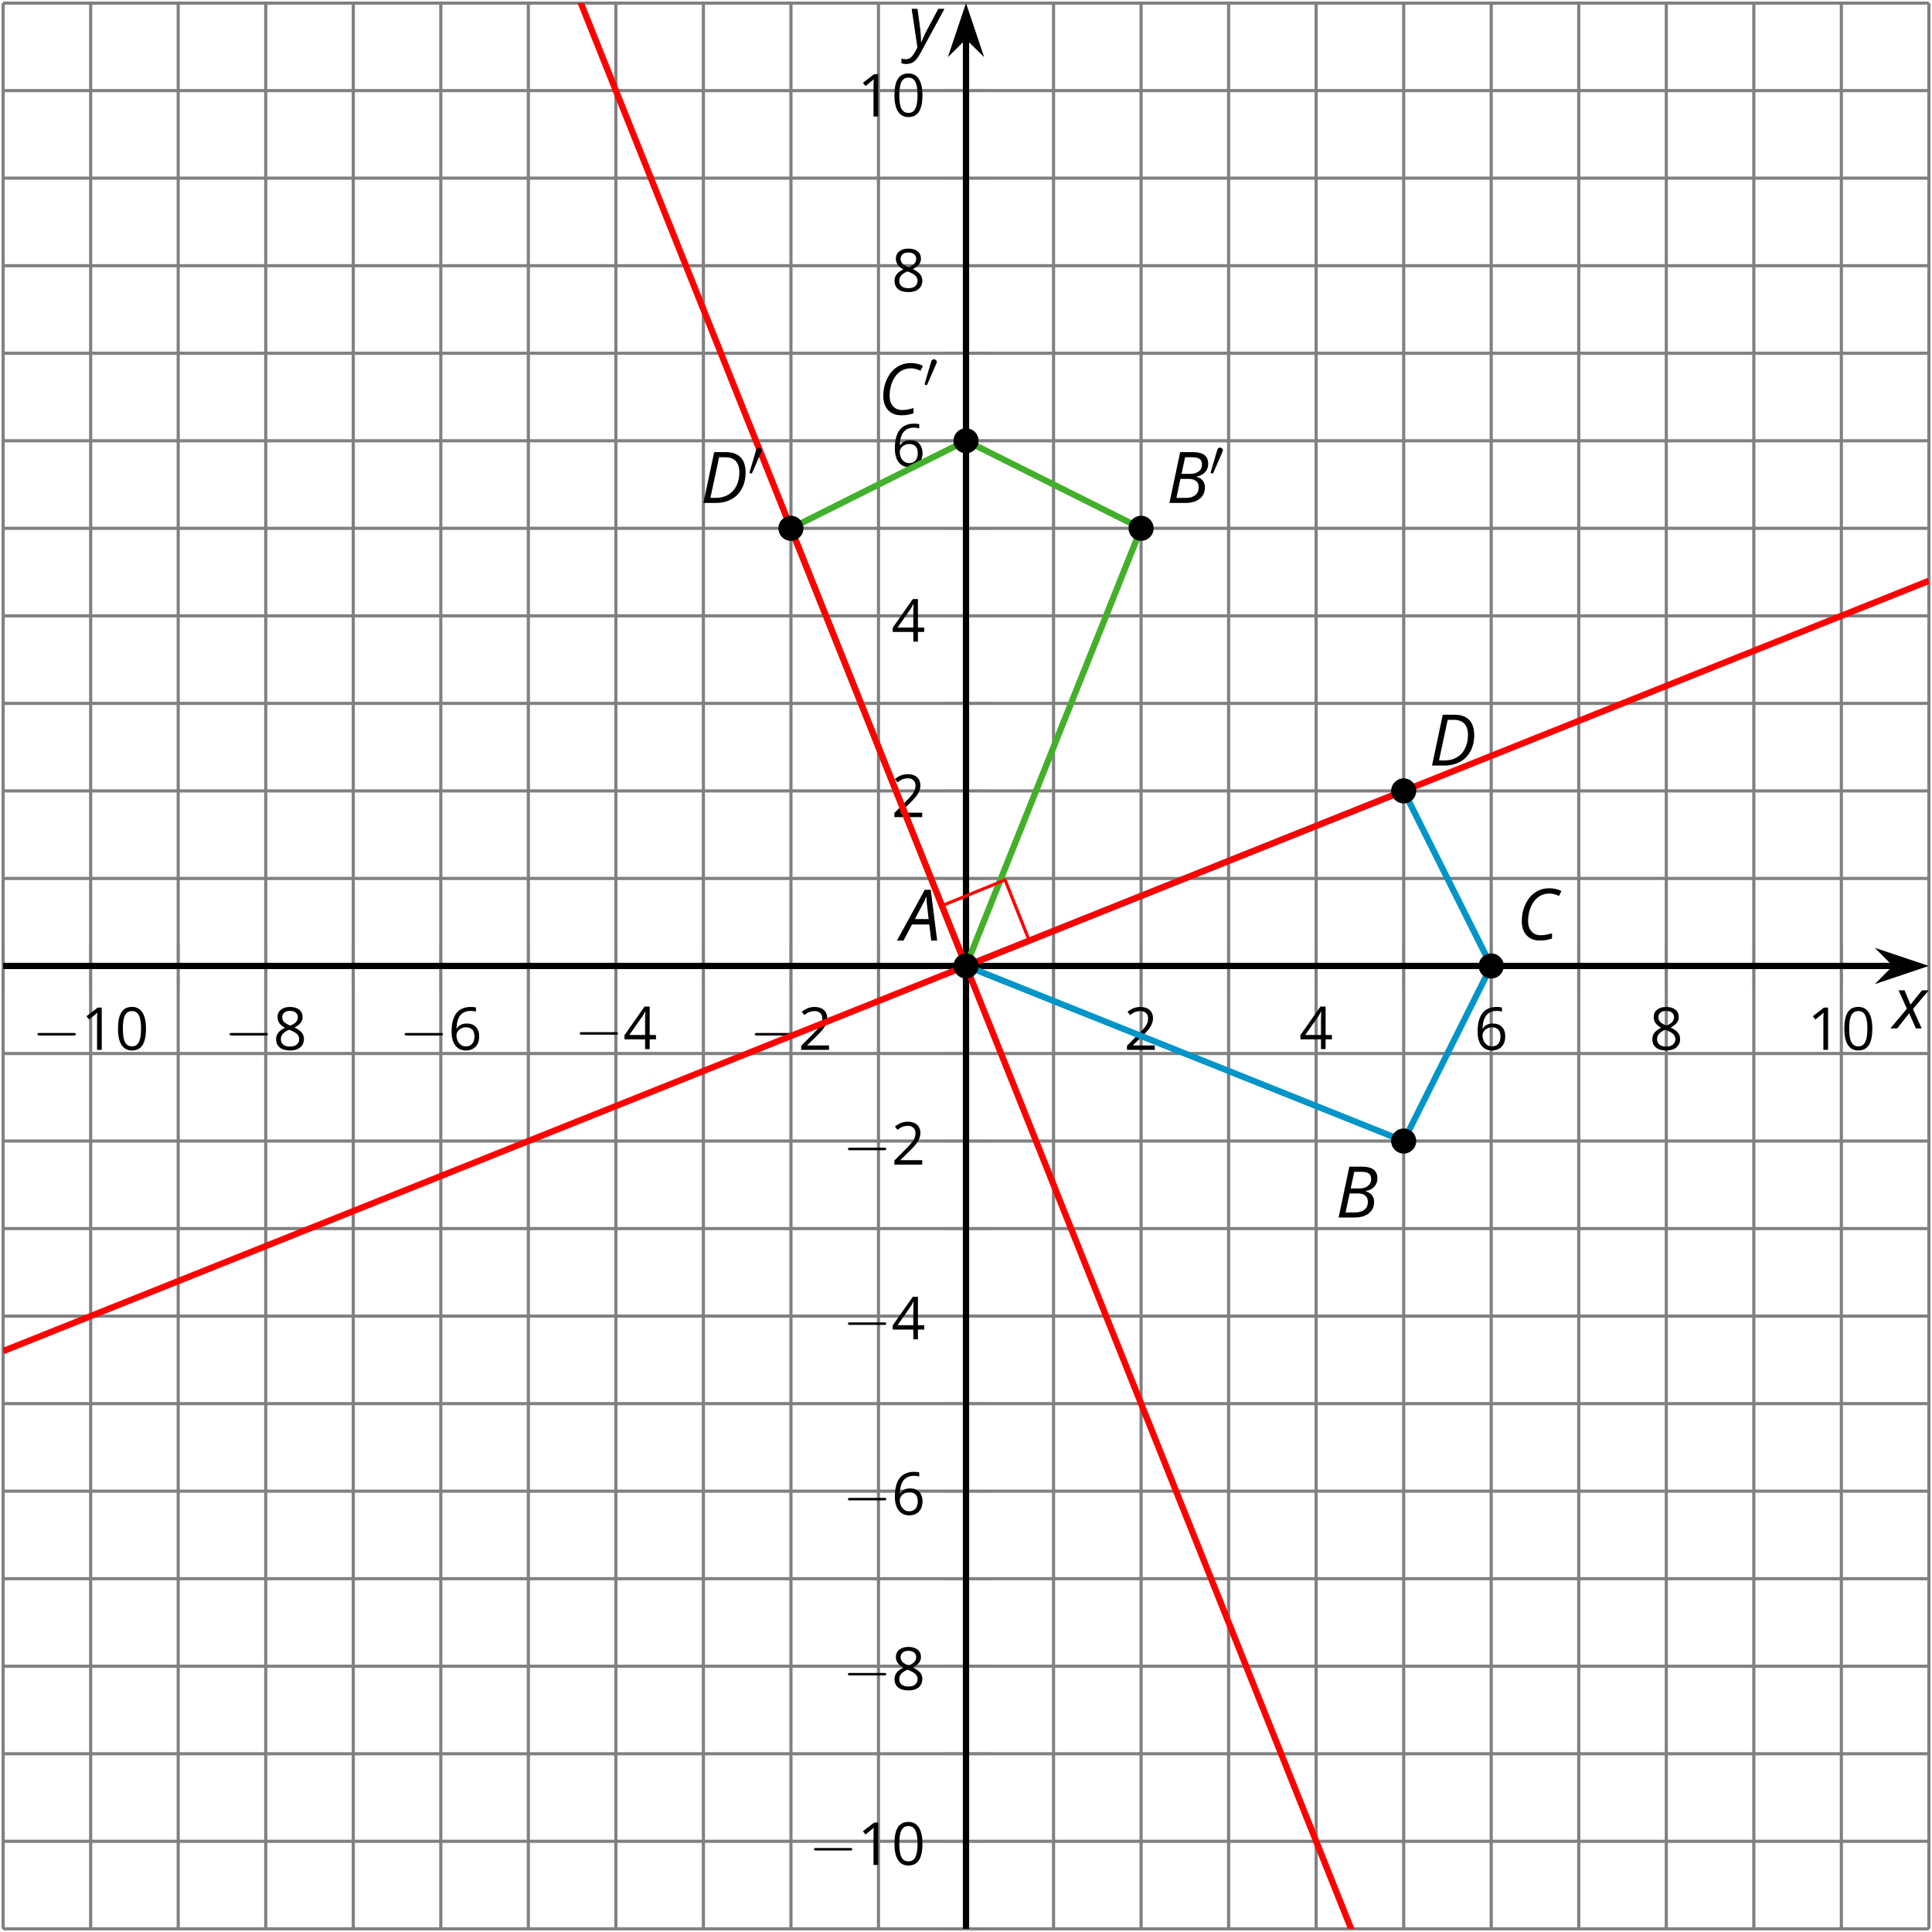 <?xml version='1.0' encoding='UTF-8'?>
<!-- This file was generated by dvisvgm 2.1.3 -->
<svg height='307.162pt' version='1.1' viewBox='-72 -72 307.162 307.162' width='307.162pt' xmlns='http://www.w3.org/2000/svg' xmlns:xlink='http://www.w3.org/1999/xlink'>
<defs>
<clipPath id='clip1'>
<path d='M-71.5 234.66H234.668V-71.508H-71.5Z'/>
</clipPath>
<path d='M2.112 -3.778C2.152 -3.881 2.184 -3.937 2.184 -4.017C2.184 -4.28 1.945 -4.455 1.722 -4.455C1.403 -4.455 1.315 -4.176 1.283 -4.065L0.271 -0.63C0.239 -0.534 0.239 -0.51 0.239 -0.502C0.239 -0.43 0.287 -0.414 0.367 -0.391C0.51 -0.327 0.526 -0.327 0.542 -0.327C0.566 -0.327 0.614 -0.327 0.669 -0.462L2.112 -3.778Z' id='g5-48'/>
<path d='M4.492 -2.569L4.807 0H5.746L4.729 -8.077H3.768L-0.646 0H0.398L1.751 -2.569H4.492ZM4.392 -3.431H2.215C2.972 -4.856 3.436 -5.729 3.591 -6.05C3.757 -6.37 3.901 -6.691 4.039 -7.017C4.055 -6.387 4.111 -5.74 4.199 -5.083L4.392 -3.431Z' id='g4-33'/>
<path d='M4.254 -8.077H2.182L0.475 0H3.033C3.972 0 4.724 -0.221 5.282 -0.663C5.84 -1.111 6.122 -1.724 6.122 -2.503C6.122 -2.906 6.011 -3.254 5.779 -3.547C5.558 -3.834 5.232 -4.039 4.807 -4.155V-4.21C5.387 -4.315 5.84 -4.547 6.16 -4.906S6.641 -5.702 6.641 -6.221C6.641 -7.459 5.845 -8.077 4.254 -8.077ZM2.398 -4.619L2.967 -7.265H4.133C4.657 -7.265 5.044 -7.171 5.293 -6.983C5.536 -6.79 5.657 -6.503 5.657 -6.122C5.657 -5.657 5.486 -5.293 5.144 -5.022S4.343 -4.619 3.768 -4.619H2.398ZM1.586 -0.801L2.227 -3.823H3.53C4.044 -3.823 4.442 -3.713 4.718 -3.481C4.989 -3.26 5.127 -2.928 5.127 -2.503C5.127 -1.961 4.95 -1.541 4.591 -1.249C4.232 -0.95 3.724 -0.801 3.055 -0.801H1.586Z' id='g4-34'/>
<path d='M5.204 -7.354C5.724 -7.354 6.238 -7.227 6.746 -6.972L7.127 -7.751C6.569 -8.044 5.928 -8.193 5.204 -8.193C4.376 -8.193 3.635 -7.978 2.978 -7.541S1.801 -6.475 1.414 -5.646C1.022 -4.823 0.829 -3.928 0.829 -2.967C0.829 -2.017 1.083 -1.265 1.591 -0.718C2.099 -0.166 2.801 0.11 3.691 0.11C4.094 0.11 4.442 0.083 4.729 0.033S5.32 -0.099 5.635 -0.215V-1.039C4.961 -0.829 4.37 -0.724 3.856 -0.724C3.227 -0.724 2.729 -0.928 2.376 -1.337C2.011 -1.751 1.834 -2.298 1.834 -2.989C1.834 -3.801 1.983 -4.553 2.276 -5.249C2.575 -5.934 2.978 -6.459 3.481 -6.818C3.989 -7.177 4.564 -7.354 5.204 -7.354Z' id='g4-35'/>
<path d='M7.182 -4.845C7.182 -5.901 6.917 -6.702 6.387 -7.249C5.862 -7.801 5.088 -8.077 4.072 -8.077H2.182L0.475 0H2.42C3.387 0 4.227 -0.199 4.945 -0.597S6.215 -1.564 6.602 -2.298S7.182 -3.884 7.182 -4.845ZM2.481 -0.812H1.586L2.967 -7.265H3.95C4.685 -7.265 5.238 -7.061 5.619 -6.652C6 -6.249 6.188 -5.646 6.188 -4.856S6.039 -3.359 5.735 -2.746C5.436 -2.133 5.006 -1.657 4.442 -1.315C3.878 -0.983 3.227 -0.812 2.481 -0.812Z' id='g4-36'/>
<path d='M2.58 -2.398L3.641 0H4.569L3.177 -3.077L5.691 -6.055H4.619L2.796 -3.779L1.834 -6.055H0.895L2.215 -3.122L-0.409 0H0.669L2.58 -2.398Z' id='g4-88'/>
<path d='M0.541 -6.055L1.459 0.099L1.039 0.851C0.834 1.215 0.624 1.492 0.409 1.68C0.199 1.862 -0.061 1.956 -0.365 1.956C-0.613 1.956 -0.856 1.923 -1.088 1.856V2.602C-0.84 2.68 -0.58 2.718 -0.315 2.718C0.155 2.718 0.558 2.597 0.895 2.348S1.569 1.663 1.912 1.028L5.757 -6.055H4.774L2.978 -2.691C2.884 -2.53 2.746 -2.243 2.553 -1.829S2.199 -1.044 2.072 -0.724H2.039C2.039 -1.028 2.022 -1.425 1.989 -1.923C1.95 -2.414 1.917 -2.79 1.878 -3.044L1.47 -6.055H0.541Z' id='g4-89'/>
<path d='M4.922 -3.375C4.922 -4.498 4.733 -5.355 4.355 -5.948C3.973 -6.542 3.421 -6.837 2.689 -6.837C1.938 -6.837 1.381 -6.552 1.018 -5.985S0.47 -4.549 0.47 -3.375C0.47 -2.238 0.658 -1.377 1.036 -0.792C1.413 -0.203 1.966 0.092 2.689 0.092C3.444 0.092 4.006 -0.193 4.374 -0.769C4.738 -1.344 4.922 -2.21 4.922 -3.375ZM1.243 -3.375C1.243 -4.355 1.358 -5.064 1.588 -5.506C1.819 -5.953 2.187 -6.174 2.689 -6.174C3.2 -6.174 3.568 -5.948 3.794 -5.497C4.024 -5.051 4.139 -4.342 4.139 -3.375S4.024 -1.699 3.794 -1.243C3.568 -0.792 3.2 -0.566 2.689 -0.566C2.187 -0.566 1.819 -0.792 1.588 -1.234C1.358 -1.685 1.243 -2.394 1.243 -3.375Z' id='g10-16'/>
<path d='M3.292 0V-6.731H2.647L0.866 -5.355L1.271 -4.83C1.92 -5.359 2.288 -5.658 2.366 -5.727S2.518 -5.866 2.583 -5.93C2.56 -5.576 2.546 -5.198 2.546 -4.797V0H3.292Z' id='g10-17'/>
<path d='M4.885 0V-0.709H1.423V-0.746L2.896 -2.187C3.554 -2.827 4.001 -3.352 4.24 -3.771S4.599 -4.609 4.599 -5.037C4.599 -5.585 4.42 -6.018 4.061 -6.344C3.702 -6.667 3.204 -6.828 2.574 -6.828C1.842 -6.828 1.169 -6.57 0.548 -6.054L0.953 -5.534C1.262 -5.778 1.538 -5.944 1.786 -6.036C2.04 -6.128 2.302 -6.174 2.583 -6.174C2.97 -6.174 3.273 -6.068 3.49 -5.856C3.706 -5.649 3.817 -5.364 3.817 -5.005C3.817 -4.751 3.775 -4.512 3.688 -4.291S3.471 -3.844 3.301 -3.61S2.772 -2.988 2.233 -2.44L0.46 -0.658V0H4.885Z' id='g10-18'/>
<path d='M5.203 -1.547V-2.242H4.204V-6.768H3.393L0.198 -2.215V-1.547H3.471V0H4.204V-1.547H5.203ZM3.471 -2.242H0.962L3.066 -5.235C3.195 -5.428 3.333 -5.672 3.481 -5.967H3.518C3.485 -5.414 3.471 -4.917 3.471 -4.48V-2.242Z' id='g10-20'/>
<path d='M0.539 -2.878C0.539 -1.943 0.741 -1.215 1.151 -0.691C1.561 -0.17 2.113 0.092 2.808 0.092C3.458 0.092 3.978 -0.11 4.355 -0.506C4.742 -0.912 4.931 -1.459 4.931 -2.159C4.931 -2.785 4.756 -3.283 4.411 -3.646C4.061 -4.01 3.582 -4.194 2.979 -4.194C2.247 -4.194 1.713 -3.932 1.377 -3.402H1.321C1.358 -4.365 1.565 -5.074 1.948 -5.525C2.33 -5.971 2.878 -6.197 3.6 -6.197C3.904 -6.197 4.176 -6.16 4.411 -6.082V-6.74C4.213 -6.8 3.936 -6.828 3.591 -6.828C2.583 -6.828 1.823 -6.501 1.308 -5.847C0.797 -5.189 0.539 -4.199 0.539 -2.878ZM2.799 -0.557C2.509 -0.557 2.251 -0.635 2.026 -0.797C1.805 -0.958 1.63 -1.174 1.506 -1.446S1.321 -2.012 1.321 -2.33C1.321 -2.546 1.39 -2.753 1.529 -2.951C1.662 -3.149 1.846 -3.306 2.076 -3.421S2.56 -3.591 2.836 -3.591C3.283 -3.591 3.614 -3.462 3.84 -3.209S4.176 -2.606 4.176 -2.159C4.176 -1.639 4.056 -1.243 3.812 -0.967C3.573 -0.695 3.237 -0.557 2.799 -0.557Z' id='g10-22'/>
<path d='M2.689 -6.828C2.086 -6.828 1.602 -6.685 1.243 -6.39C0.879 -6.105 0.7 -5.714 0.7 -5.226C0.7 -4.88 0.792 -4.572 0.976 -4.291C1.16 -4.015 1.464 -3.757 1.888 -3.518C0.948 -3.089 0.479 -2.486 0.479 -1.717C0.479 -1.142 0.672 -0.695 1.059 -0.378C1.446 -0.064 1.998 0.092 2.716 0.092C3.393 0.092 3.927 -0.074 4.319 -0.405C4.71 -0.741 4.903 -1.188 4.903 -1.745C4.903 -2.122 4.788 -2.454 4.558 -2.744C4.328 -3.029 3.941 -3.301 3.393 -3.564C3.844 -3.789 4.171 -4.038 4.378 -4.309S4.687 -4.885 4.687 -5.216C4.687 -5.718 4.507 -6.114 4.148 -6.4S3.301 -6.828 2.689 -6.828ZM1.234 -1.699C1.234 -2.03 1.335 -2.316 1.542 -2.551C1.75 -2.79 2.081 -3.006 2.537 -3.204C3.131 -2.988 3.55 -2.762 3.789 -2.532C4.029 -2.297 4.148 -2.035 4.148 -1.736C4.148 -1.363 4.019 -1.068 3.766 -0.852S3.154 -0.529 2.698 -0.529C2.233 -0.529 1.874 -0.631 1.621 -0.838C1.363 -1.045 1.234 -1.331 1.234 -1.699ZM2.68 -6.206C3.071 -6.206 3.375 -6.114 3.6 -5.93C3.821 -5.75 3.932 -5.502 3.932 -5.193C3.932 -4.913 3.84 -4.664 3.656 -4.452C3.476 -4.24 3.163 -4.042 2.726 -3.858C2.238 -4.061 1.901 -4.263 1.722 -4.466S1.45 -4.913 1.45 -5.193C1.45 -5.502 1.561 -5.746 1.777 -5.93S2.297 -6.206 2.68 -6.206Z' id='g10-24'/>
<path d='M6.565 -2.291C6.735 -2.291 6.914 -2.291 6.914 -2.491S6.735 -2.69 6.565 -2.69H1.176C1.006 -2.69 0.827 -2.69 0.827 -2.491S1.006 -2.291 1.176 -2.291H6.565Z' id='g11-0'/>
</defs>
<g id='page1'>
<path d='M-71.5 234.66V-71.508M-43.668 234.66V-71.508M-15.836 234.66V-71.508M12 234.66V-71.508M39.832 234.66V-71.508M67.668 234.66V-71.508M95.5 234.66V-71.508M123.332 234.66V-71.508M151.168 234.66V-71.508M179 234.66V-71.508M206.836 234.66V-71.508M234.668 234.66V-71.508' fill='none' stroke='#808080' stroke-linejoin='bevel' stroke-miterlimit='10.037' stroke-width='0.5'/>
<path d='M-57.586 234.66V-71.508M-29.75 234.66V-71.508M-1.918 234.66V-71.508M25.914 234.66V-71.508M53.75 234.66V-71.508M109.418 234.66V-71.508M137.25 234.66V-71.508M165.082 234.66V-71.508M192.918 234.66V-71.508M220.75 234.66V-71.508' fill='none' stroke='#808080' stroke-linejoin='bevel' stroke-miterlimit='10.037' stroke-width='0.5'/>
<path d='M-71.5 234.66H234.668M-71.5 206.828H234.668M-71.5 178.992H234.668M-71.5 151.16H234.668M-71.5 123.328H234.668M-71.5 95.492H234.668M-71.5 67.66H234.668M-71.5 39.824H234.668M-71.5 11.992H234.668M-71.5 -15.84H234.668M-71.5 -43.676H234.668M-71.5 -71.508H234.668' fill='none' stroke='#808080' stroke-linejoin='bevel' stroke-miterlimit='10.037' stroke-width='0.5'/>
<path d='M-71.5 220.742H234.668M-71.5 192.91H234.668M-71.5 165.078H234.668M-71.5 137.242H234.668M-71.5 109.41H234.668M-71.5 53.742H234.668M-71.5 25.91H234.668M-71.5 -1.926H234.668M-71.5 -29.758H234.668M-71.5 -57.594H234.668' fill='none' stroke='#808080' stroke-linejoin='bevel' stroke-miterlimit='10.037' stroke-width='0.5'/>
<path d='M-71.5 85.176V77.976M-43.668 85.176V77.976M-15.836 85.176V77.976M12 85.176V77.976M39.832 85.176V77.976M67.668 85.176V77.976M95.5 85.176V77.976M123.332 85.176V77.976M151.168 85.176V77.976M179 85.176V77.976M206.836 85.176V77.976M234.668 85.176V77.976' fill='none' stroke='#808080' stroke-linejoin='bevel' stroke-miterlimit='10.037' stroke-width='0.4'/>
<path d='M-57.586 85.176V77.976M-29.75 85.176V77.976M-1.918 85.176V77.976M25.914 85.176V77.976M53.75 85.176V77.976M109.418 85.176V77.976M137.25 85.176V77.976M165.082 85.176V77.976M192.918 85.176V77.976M220.75 85.176V77.976' fill='none' stroke='#808080' stroke-linejoin='bevel' stroke-miterlimit='10.037' stroke-width='0.4'/>
<path d='M77.98 234.66H85.183M77.98 206.828H85.183M77.98 178.992H85.183M77.98 151.16H85.183M77.98 123.328H85.183M77.98 95.492H85.183M77.98 67.66H85.183M77.98 39.824H85.183M77.98 11.992H85.183M77.98 -15.84H85.183M77.98 -43.676H85.183M77.98 -71.508H85.183' fill='none' stroke='#808080' stroke-linejoin='bevel' stroke-miterlimit='10.037' stroke-width='0.4'/>
<path d='M77.98 220.742H85.183M77.98 192.91H85.183M77.98 165.078H85.183M77.98 137.242H85.183M77.98 109.41H85.183M77.98 53.742H85.183M77.98 25.91H85.183M77.98 -1.926H85.183M77.98 -29.758H85.183M77.98 -57.594H85.183' fill='none' stroke='#808080' stroke-linejoin='bevel' stroke-miterlimit='10.037' stroke-width='0.4'/>
<path d='M-71.5 81.574H229.375' fill='none' stroke='#000000' stroke-linejoin='bevel' stroke-miterlimit='10.037' stroke-width='1'/>
<path d='M233.094 81.574L227.903 79.832L229.625 81.574L227.903 83.32Z'/>
<path d='M233.094 81.574L227.903 79.832L229.625 81.574L227.903 83.32Z' fill='none' stroke='#000000' stroke-miterlimit='10.037' stroke-width='1'/>
<path d='M81.582 234.66V-66.215' fill='none' stroke='#000000' stroke-linejoin='bevel' stroke-miterlimit='10.037' stroke-width='1'/>
<path d='M81.582 -69.934L79.84 -64.742L81.582 -66.465L83.328 -64.742Z'/>
<path d='M81.582 -69.934L79.84 -64.742L81.582 -66.465L83.328 -64.742Z' fill='none' stroke='#000000' stroke-miterlimit='10.037' stroke-width='1'/>
<g transform='matrix(1 0 0 1 4.14 -368.871)'>
<use x='-71.004' xlink:href='#g11-0' y='463.791'/>
<use x='-63.255' xlink:href='#g10-17' y='463.791'/>
<use x='-57.851' xlink:href='#g10-16' y='463.791'/>
</g>
<g transform='matrix(1 0 0 1 34.676 -368.871)'>
<use x='-71.004' xlink:href='#g11-0' y='463.791'/>
<use x='-63.255' xlink:href='#g10-24' y='463.791'/>
</g>
<g transform='matrix(1 0 0 1 62.509 -368.871)'>
<use x='-71.004' xlink:href='#g11-0' y='463.791'/>
<use x='-63.255' xlink:href='#g10-22' y='463.791'/>
</g>
<g transform='matrix(1 0 0 1 90.343 -368.999)'>
<use x='-71.004' xlink:href='#g11-0' y='463.791'/>
<use x='-63.255' xlink:href='#g10-20' y='463.791'/>
</g>
<g transform='matrix(1 0 0 1 118.177 -368.871)'>
<use x='-71.004' xlink:href='#g11-0' y='463.791'/>
<use x='-63.255' xlink:href='#g10-18' y='463.791'/>
</g>
<g transform='matrix(1 0 0 1 177.718 -368.871)'>
<use x='-71.004' xlink:href='#g10-18' y='463.791'/>
</g>
<g transform='matrix(1 0 0 1 205.552 -368.999)'>
<use x='-71.004' xlink:href='#g10-20' y='463.791'/>
</g>
<g transform='matrix(1 0 0 1 233.386 -368.871)'>
<use x='-71.004' xlink:href='#g10-22' y='463.791'/>
</g>
<g transform='matrix(1 0 0 1 261.219 -368.871)'>
<use x='-71.004' xlink:href='#g10-24' y='463.791'/>
</g>
<g transform='matrix(1 0 0 1 286.351 -368.871)'>
<use x='-71.004' xlink:href='#g10-17' y='463.791'/>
<use x='-65.6' xlink:href='#g10-16' y='463.791'/>
</g>
<g transform='matrix(1 0 0 1 127.585 -239.293)'>
<use x='-71.004' xlink:href='#g11-0' y='463.791'/>
<use x='-63.255' xlink:href='#g10-17' y='463.791'/>
<use x='-57.851' xlink:href='#g10-16' y='463.791'/>
</g>
<g transform='matrix(1 0 0 1 132.99 -267.126)'>
<use x='-71.004' xlink:href='#g11-0' y='463.791'/>
<use x='-63.255' xlink:href='#g10-24' y='463.791'/>
</g>
<g transform='matrix(1 0 0 1 132.99 -294.96)'>
<use x='-71.004' xlink:href='#g11-0' y='463.791'/>
<use x='-63.255' xlink:href='#g10-22' y='463.791'/>
</g>
<g transform='matrix(1 0 0 1 132.99 -322.857)'>
<use x='-71.004' xlink:href='#g11-0' y='463.791'/>
<use x='-63.255' xlink:href='#g10-20' y='463.791'/>
</g>
<g transform='matrix(1 0 0 1 132.99 -350.627)'>
<use x='-71.004' xlink:href='#g11-0' y='463.791'/>
<use x='-63.255' xlink:href='#g10-18' y='463.791'/>
</g>
<g transform='matrix(1 0 0 1 140.738 -405.879)'>
<use x='-71.004' xlink:href='#g10-18' y='463.791'/>
</g>
<g transform='matrix(1 0 0 1 140.738 -433.777)'>
<use x='-71.004' xlink:href='#g10-20' y='463.791'/>
</g>
<g transform='matrix(1 0 0 1 140.738 -461.606)'>
<use x='-71.004' xlink:href='#g10-22' y='463.791'/>
</g>
<g transform='matrix(1 0 0 1 140.738 -489.439)'>
<use x='-71.004' xlink:href='#g10-24' y='463.791'/>
</g>
<g transform='matrix(1 0 0 1 135.334 -517.273)'>
<use x='-71.004' xlink:href='#g10-17' y='463.791'/>
<use x='-65.6' xlink:href='#g10-16' y='463.791'/>
</g>
<path clip-path='url(#clip1)' d='M81.582 81.574L151.168 109.41L165.082 81.574L151.168 53.742L81.582 81.574' fill='none' stroke='#0095c8' stroke-linejoin='bevel' stroke-miterlimit='10.037' stroke-width='1'/>
<path clip-path='url(#clip1)' d='M81.582 81.574L109.418 11.992L81.582 -1.926L53.75 11.992L81.582 81.574' fill='none' stroke='#43b02a' stroke-linejoin='bevel' stroke-miterlimit='10.037' stroke-width='1'/>
<path clip-path='url(#clip1)' d='M-71.5 142.808L-69.965 142.195L-68.426 141.578L-66.887 140.965L-65.348 140.348L-63.809 139.734L-62.27 139.117L-60.73 138.504L-59.195 137.887L-57.656 137.269L-56.117 136.656L-54.578 136.039L-53.039 135.426L-51.5 134.808L-49.961 134.195L-48.422 133.578L-46.887 132.965L-45.348 132.348L-43.809 131.734L-42.27 131.117L-40.73 130.5L-39.191 129.887L-37.652 129.269L-36.117 128.656L-34.578 128.039L-33.039 127.426L-31.5 126.808L-29.961 126.195L-28.422 125.578L-26.883 124.961L-25.344 124.348L-23.809 123.73L-22.27 123.117L-20.73 122.5L-19.191 121.887L-17.652 121.269L-16.113 120.656L-14.574 120.039L-13.039 119.426L-11.5 118.808L-9.961 118.191L-8.422 117.578L-6.883 116.961L-5.344 116.348L-3.805 115.73L-2.266 115.117L-0.73 114.5L0.809 113.887L2.348 113.269L3.887 112.656L5.426 112.039L6.965 111.422L8.504 110.808L10.039 110.191L11.578 109.578L13.117 108.961L14.656 108.348L16.195 107.73L17.734 107.117L19.273 106.5L20.812 105.887L22.348 105.269L23.887 104.652L25.426 104.039L26.965 103.422L28.504 102.808L30.043 102.191L31.582 101.578L33.121 100.961L34.656 100.348L36.195 99.73L37.734 99.117L39.273 98.5L40.812 97.883L42.351 97.269L43.89 96.652L45.426 96.039L46.965 95.422L48.504 94.808L50.043 94.191L51.582 93.578L53.121 92.961L54.66 92.344L56.199 91.73L57.734 91.113L59.273 90.5L60.812 89.883L62.351 89.269L63.89 88.652L65.43 88.039L66.969 87.422L68.504 86.808L70.043 86.191L71.582 85.574L73.121 84.961L74.66 84.344L76.199 83.73L77.738 83.113L79.277 82.5L80.812 81.883L82.351 81.269L83.89 80.652L85.43 80.039L86.969 79.422L88.508 78.805L90.047 78.191L91.582 77.574L93.121 76.961L94.66 76.344L96.199 75.73L97.738 75.113L99.277 74.5L100.816 73.883L102.355 73.269L103.89 72.652L105.43 72.035L106.969 71.422L108.508 70.805L110.047 70.191L111.586 69.574L113.125 68.961L114.66 68.344L116.199 67.73L117.738 67.113L119.277 66.5L120.816 65.883L122.355 65.266L123.894 64.652L125.433 64.035L126.969 63.422L128.508 62.805L130.047 62.191L131.586 61.574L133.125 60.961L134.664 60.344L136.203 59.73L137.742 59.113L139.277 58.496L140.816 57.883L142.355 57.266L143.894 56.652L145.433 56.035L146.972 55.422L148.512 54.805L150.047 54.191L151.586 53.574L153.125 52.957L154.664 52.344L156.203 51.726L157.742 51.113L159.281 50.496L160.82 49.883L162.355 49.266L163.894 48.652L165.433 48.035L166.972 47.422L168.512 46.805L170.051 46.187L171.59 45.574L173.125 44.957L174.664 44.344L176.203 43.726L177.742 43.113L179.281 42.496L180.82 41.883L182.359 41.266L183.898 40.652L185.433 40.035L186.972 39.418L188.512 38.805L190.051 38.187L191.59 37.574L193.129 36.957L194.668 36.344L196.203 35.726L197.742 35.113L199.281 34.496L200.82 33.883L202.359 33.266L203.898 32.648L205.437 32.035L206.976 31.418L208.512 30.805L210.051 30.187L211.59 29.574L213.129 28.957L214.668 28.344L216.207 27.726L217.746 27.113L219.281 26.496L220.82 25.879L222.359 25.266L223.898 24.648L225.437 24.035L226.976 23.418L228.515 22.805L230.055 22.187L231.59 21.574L233.129 20.957L234.668 20.344' fill='none' stroke='#ff0000' stroke-linejoin='bevel' stroke-miterlimit='10.037' stroke-width='1'/>
<path clip-path='url(#clip1)' d='M-71.5 -301.137L-69.965 -297.289L-68.426 -293.445L-66.887 -289.598L-65.348 -285.75L-63.809 -281.902L-62.27 -278.059L-60.73 -274.211L-59.195 -270.363L-57.656 -266.52L-56.117 -262.672L-54.578 -258.824L-53.039 -254.981L-51.5 -251.133L-49.961 -247.285L-48.422 -243.442L-46.887 -239.594L-45.348 -235.746L-43.809 -231.902L-42.27 -228.055L-40.73 -224.207L-39.191 -220.363L-37.652 -216.516L-36.117 -212.668L-34.578 -208.824L-33.039 -204.977L-31.5 -201.129L-29.961 -197.285L-28.422 -193.438L-26.883 -189.59L-25.344 -185.746L-23.809 -181.899L-22.27 -178.051L-20.73 -174.207L-19.191 -170.359L-17.652 -166.512L-16.113 -162.668L-14.574 -158.82L-13.039 -154.973L-11.5 -151.129L-9.961 -147.281L-8.422 -143.434L-6.883 -139.59L-5.344 -135.742L-3.805 -131.895L-2.266 -128.051L-0.73 -124.203L0.809 -120.356L2.348 -116.512L3.887 -112.664L5.426 -108.817L6.965 -104.973L8.504 -101.125L10.039 -97.277L11.578 -93.434L13.117 -89.586L14.656 -85.738L16.195 -81.895L17.734 -78.047L19.273 -74.199L20.812 -70.356L22.348 -66.508L23.887 -62.66L25.426 -58.817L26.965 -54.969L28.504 -51.121L30.043 -47.277L31.582 -43.43L33.121 -39.582L34.656 -35.738L36.195 -31.891L37.734 -28.043L39.273 -24.199L40.812 -20.352L42.351 -16.504L43.89 -12.66L45.426 -8.813L46.965 -4.965L48.504 -1.121L50.043 2.726L51.582 6.574L53.121 10.418L54.66 14.266L56.199 18.113L57.734 21.957L59.273 25.805L60.812 29.652L62.351 33.496L63.89 37.344L65.43 41.191L66.969 45.035L68.504 48.883L70.043 52.73L71.582 56.574L73.121 60.422L74.66 64.269L76.199 68.113L77.738 71.961L79.277 75.808L80.812 79.652L82.351 83.5L83.89 87.348L85.43 91.191L86.969 95.039L88.508 98.887L90.047 102.73L91.582 106.578L93.121 110.426L94.66 114.269L96.199 118.117L97.738 121.965L99.277 125.808L100.816 129.656L102.355 133.504L103.89 137.348L105.43 141.195L106.969 145.043L108.508 148.887L110.047 152.734L111.586 156.582L113.125 160.426L114.66 164.273L116.199 168.121L117.738 171.965L119.277 175.812L120.816 179.66L122.355 183.504L123.894 187.351L125.433 191.199L126.969 195.043L128.508 198.891L130.047 202.738L131.586 206.582L133.125 210.43L134.664 214.277L136.203 218.121L137.742 221.969L139.277 225.816L140.816 229.66L142.355 233.508L143.894 237.355L145.433 241.199L146.972 245.047L148.512 248.894L150.047 252.738L151.586 256.586L153.125 260.433L154.664 264.277L156.203 268.125L157.742 271.973L159.281 275.816L160.82 279.664L162.355 283.512L163.894 287.355L165.433 291.203L166.972 295.051L168.512 298.894L170.051 302.742L171.59 306.59L173.125 310.433L174.664 314.281L176.203 318.129L177.742 321.973L179.281 325.82L180.82 329.668L182.359 333.512L183.898 337.359L185.433 341.207L186.972 345.051L188.512 348.898L190.051 352.746L191.59 356.59L193.129 360.437L194.668 364.285L196.203 368.129L197.742 371.976L199.281 375.824L200.82 379.668L202.359 383.515L203.898 387.363L205.437 391.207L206.976 395.055L208.512 398.902L210.051 402.746L211.59 406.594L213.129 410.441L214.668 414.289L216.207 418.133L217.746 421.98L219.281 425.824L220.82 429.672L222.359 433.519L223.898 437.363L225.437 441.211L226.976 445.058L228.515 448.902L230.055 452.75L231.59 456.598L233.129 460.445L234.668 464.289' fill='none' stroke='#ff0000' stroke-linejoin='bevel' stroke-miterlimit='10.037' stroke-width='1'/>
<path clip-path='url(#clip1)' d='M83.574 81.574C83.574 80.476 82.683 79.582 81.582 79.582C80.484 79.582 79.59 80.476 79.59 81.574C79.59 82.676 80.484 83.57 81.582 83.57C82.683 83.57 83.574 82.676 83.574 81.574Z'/>
<g transform='matrix(1 0 0 1 142.253 -386.245)'>
<use x='-71.004' xlink:href='#g4-33' y='463.791'/>
</g>
<path clip-path='url(#clip1)' d='M153.16 109.41C153.16 108.308 152.265 107.418 151.168 107.418C150.066 107.418 149.176 108.308 149.176 109.41C149.176 110.512 150.066 111.402 151.168 111.402C152.265 111.402 153.16 110.512 153.16 109.41Z'/>
<g transform='matrix(1 0 0 1 211.349 -342.225)'>
<use x='-71.004' xlink:href='#g4-34' y='463.791'/>
</g>
<path clip-path='url(#clip1)' d='M167.078 81.574C167.078 80.476 166.183 79.582 165.082 79.582C163.984 79.582 163.09 80.476 163.09 81.574C163.09 82.676 163.984 83.57 165.082 83.57C166.183 83.57 167.078 82.676 167.078 81.574Z'/>
<g transform='matrix(1 0 0 1 240.118 -386.376)'>
<use x='-71.004' xlink:href='#g4-35' y='463.791'/>
</g>
<path clip-path='url(#clip1)' d='M153.16 53.742C153.16 52.641 152.265 51.75 151.168 51.75C150.066 51.75 149.176 52.641 149.176 53.742C149.176 54.844 150.066 55.734 151.168 55.734C152.265 55.734 153.16 54.844 153.16 53.742Z'/>
<g transform='matrix(1 0 0 1 226.201 -414.079)'>
<use x='-71.004' xlink:href='#g4-36' y='463.791'/>
</g>
<path clip-path='url(#clip1)' d='M111.41 11.992C111.41 10.891 110.515 10 109.418 10C108.316 10 107.426 10.891 107.426 11.992C107.426 13.094 108.316 13.984 109.418 13.984C110.515 13.984 111.41 13.094 111.41 11.992Z'/>
<g transform='matrix(1 0 0 1 184.451 -455.829)'>
<use x='-71.004' xlink:href='#g4-34' y='463.791'/>
<use x='-64.212' xlink:href='#g5-48' y='459.453'/>
</g>
<path clip-path='url(#clip1)' d='M83.574 -1.926C83.574 -3.024 82.683 -3.918 81.582 -3.918C80.484 -3.918 79.59 -3.024 79.59 -1.926C79.59 -0.824 80.484 0.066 81.582 0.066C82.683 0.066 83.574 -0.824 83.574 -1.926Z'/>
<g transform='matrix(1 0 0 1 138.606 -469.877)'>
<use x='-71.004' xlink:href='#g4-35' y='463.791'/>
<use x='-63.849' xlink:href='#g5-48' y='459.453'/>
</g>
<path clip-path='url(#clip1)' d='M55.742 11.992C55.742 10.891 54.851 10 53.75 10C52.648 10 51.758 10.891 51.758 11.992C51.758 13.094 52.648 13.984 53.75 13.984C54.851 13.984 55.742 13.094 55.742 11.992Z'/>
<g transform='matrix(1 0 0 1 110.363 -455.829)'>
<use x='-71.004' xlink:href='#g4-36' y='463.791'/>
<use x='-63.44' xlink:href='#g5-48' y='459.453'/>
</g>
<path clip-path='url(#clip1)' d='M91.801 77.961L87.793 67.898L77.765 71.992' fill='none' stroke='#ff0000' stroke-linejoin='bevel' stroke-miterlimit='10.037' stroke-width='0.5'/>
<g transform='matrix(1 0 0 1 299.959 -372.293)'>
<use x='-71.004' xlink:href='#g4-88' y='463.791'/>
</g>
<g transform='matrix(1 0 0 1 143.404 -528.333)'>
<use x='-71.004' xlink:href='#g4-89' y='463.791'/>
</g>
</g>
</svg>